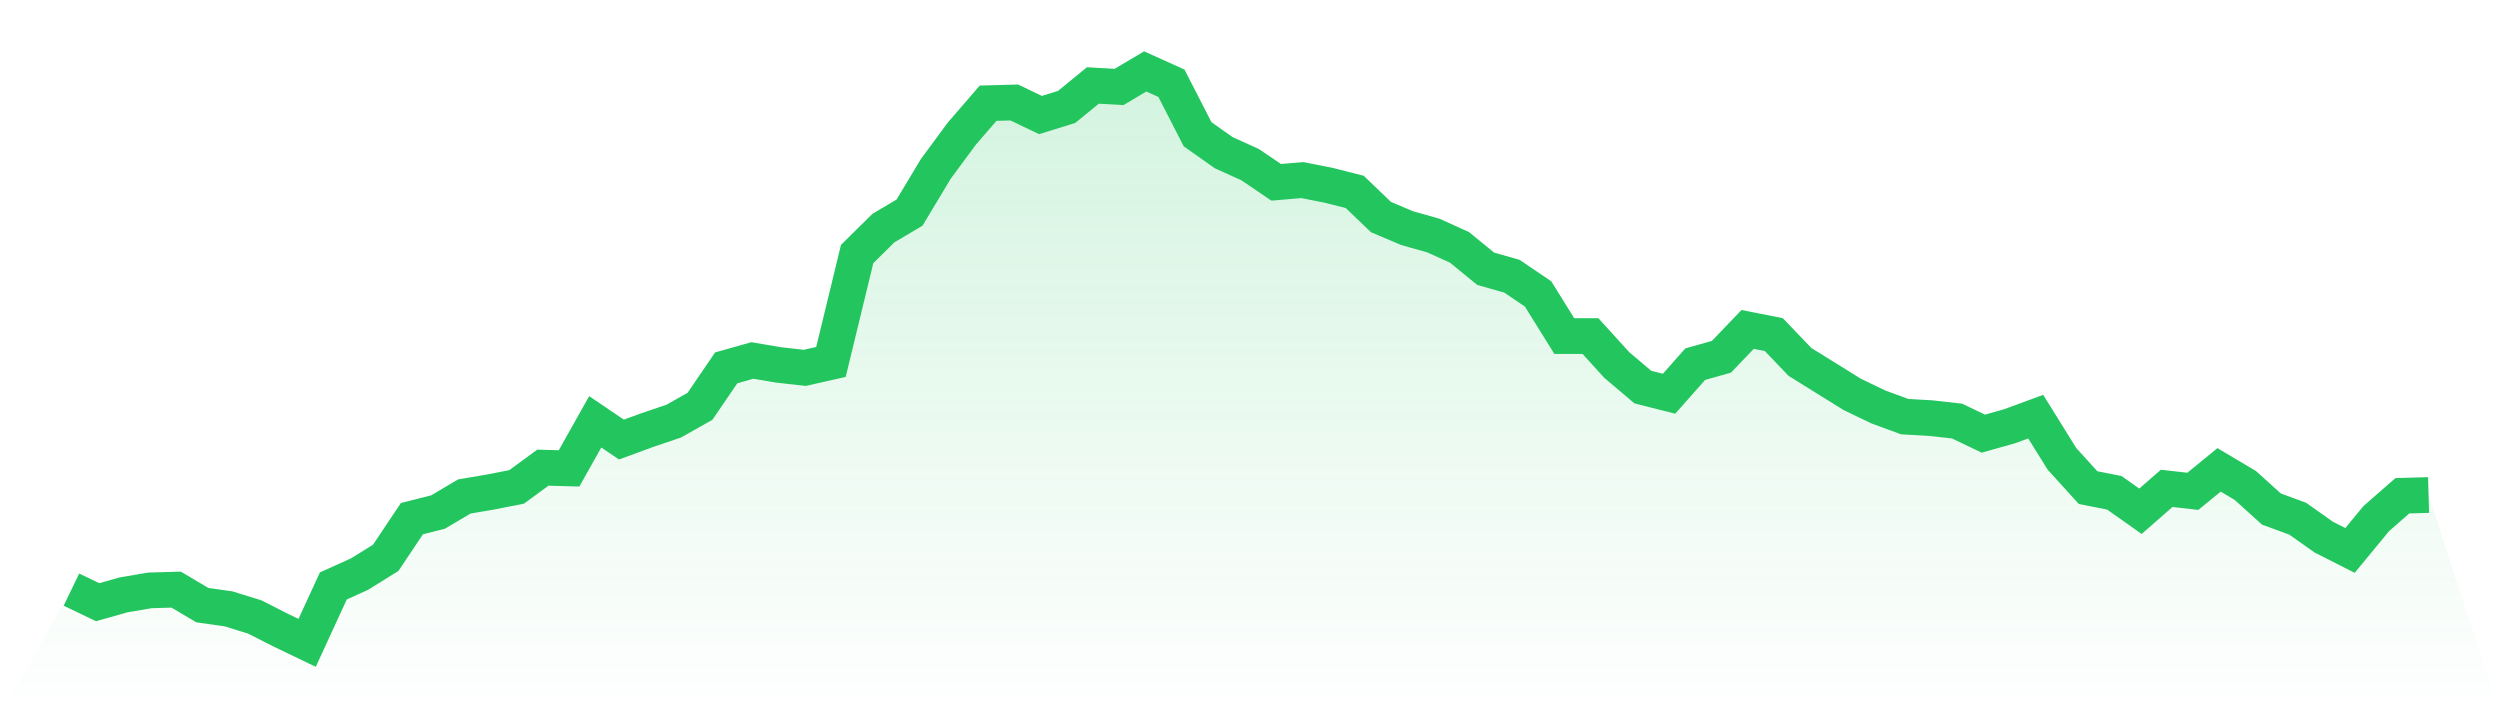<svg viewBox="0 0 140 40" xmlns="http://www.w3.org/2000/svg">
<defs>
<linearGradient id="gradient" x1="0" x2="0" y1="0" y2="1">
<stop offset="0%" stop-color="#22c55e" stop-opacity="0.2"/>
<stop offset="100%" stop-color="#22c55e" stop-opacity="0"/>
</linearGradient>
</defs>
<path d="M4,33.019 L4,33.019 L5.467,33.723 L6.933,33.309 L8.4,33.061 L9.867,33.019 L11.333,33.889 L12.8,34.096 L14.267,34.551 L15.733,35.296 L17.2,36 L18.667,32.812 L20.133,32.15 L21.6,31.239 L23.067,29.045 L24.533,28.673 L26,27.803 L27.467,27.555 L28.933,27.265 L30.4,26.189 L31.867,26.23 L33.333,23.622 L34.8,24.616 L36.267,24.078 L37.733,23.581 L39.2,22.753 L40.667,20.6 L42.133,20.186 L43.6,20.435 L45.067,20.6 L46.533,20.269 L48,14.225 L49.467,12.776 L50.933,11.907 L52.4,9.464 L53.867,7.477 L55.333,5.78 L56.8,5.739 L58.267,6.442 L59.733,5.987 L61.2,4.787 L62.667,4.869 L64.133,4 L65.6,4.662 L67.067,7.519 L68.533,8.554 L70,9.216 L71.467,10.21 L72.933,10.085 L74.4,10.375 L75.867,10.748 L77.333,12.155 L78.8,12.776 L80.267,13.19 L81.733,13.853 L83.2,15.053 L84.667,15.467 L86.133,16.461 L87.6,18.82 L89.067,18.82 L90.533,20.435 L92,21.677 L93.467,22.049 L94.933,20.393 L96.4,19.979 L97.867,18.448 L99.333,18.737 L100.8,20.269 L102.267,21.18 L103.733,22.091 L105.2,22.794 L106.667,23.332 L108.133,23.415 L109.6,23.581 L111.067,24.285 L112.533,23.871 L114,23.332 L115.467,25.692 L116.933,27.307 L118.4,27.596 L119.867,28.631 L121.333,27.348 L122.8,27.514 L124.267,26.313 L125.733,27.182 L127.2,28.507 L128.667,29.045 L130.133,30.08 L131.6,30.825 L133.067,29.045 L134.533,27.762 L136,27.721 L140,40 L0,40 z" fill="url(#gradient)"/>
<path d="M4,33.019 L4,33.019 L5.467,33.723 L6.933,33.309 L8.4,33.061 L9.867,33.019 L11.333,33.889 L12.8,34.096 L14.267,34.551 L15.733,35.296 L17.2,36 L18.667,32.812 L20.133,32.15 L21.6,31.239 L23.067,29.045 L24.533,28.673 L26,27.803 L27.467,27.555 L28.933,27.265 L30.4,26.189 L31.867,26.23 L33.333,23.622 L34.8,24.616 L36.267,24.078 L37.733,23.581 L39.2,22.753 L40.667,20.6 L42.133,20.186 L43.6,20.435 L45.067,20.6 L46.533,20.269 L48,14.225 L49.467,12.776 L50.933,11.907 L52.4,9.464 L53.867,7.477 L55.333,5.78 L56.8,5.739 L58.267,6.442 L59.733,5.987 L61.2,4.787 L62.667,4.869 L64.133,4 L65.6,4.662 L67.067,7.519 L68.533,8.554 L70,9.216 L71.467,10.21 L72.933,10.085 L74.4,10.375 L75.867,10.748 L77.333,12.155 L78.8,12.776 L80.267,13.19 L81.733,13.853 L83.2,15.053 L84.667,15.467 L86.133,16.461 L87.6,18.82 L89.067,18.82 L90.533,20.435 L92,21.677 L93.467,22.049 L94.933,20.393 L96.4,19.979 L97.867,18.448 L99.333,18.737 L100.8,20.269 L102.267,21.18 L103.733,22.091 L105.2,22.794 L106.667,23.332 L108.133,23.415 L109.6,23.581 L111.067,24.285 L112.533,23.871 L114,23.332 L115.467,25.692 L116.933,27.307 L118.4,27.596 L119.867,28.631 L121.333,27.348 L122.8,27.514 L124.267,26.313 L125.733,27.182 L127.2,28.507 L128.667,29.045 L130.133,30.08 L131.6,30.825 L133.067,29.045 L134.533,27.762 L136,27.721" fill="none" stroke="#22c55e" stroke-width="2"/>
</svg>